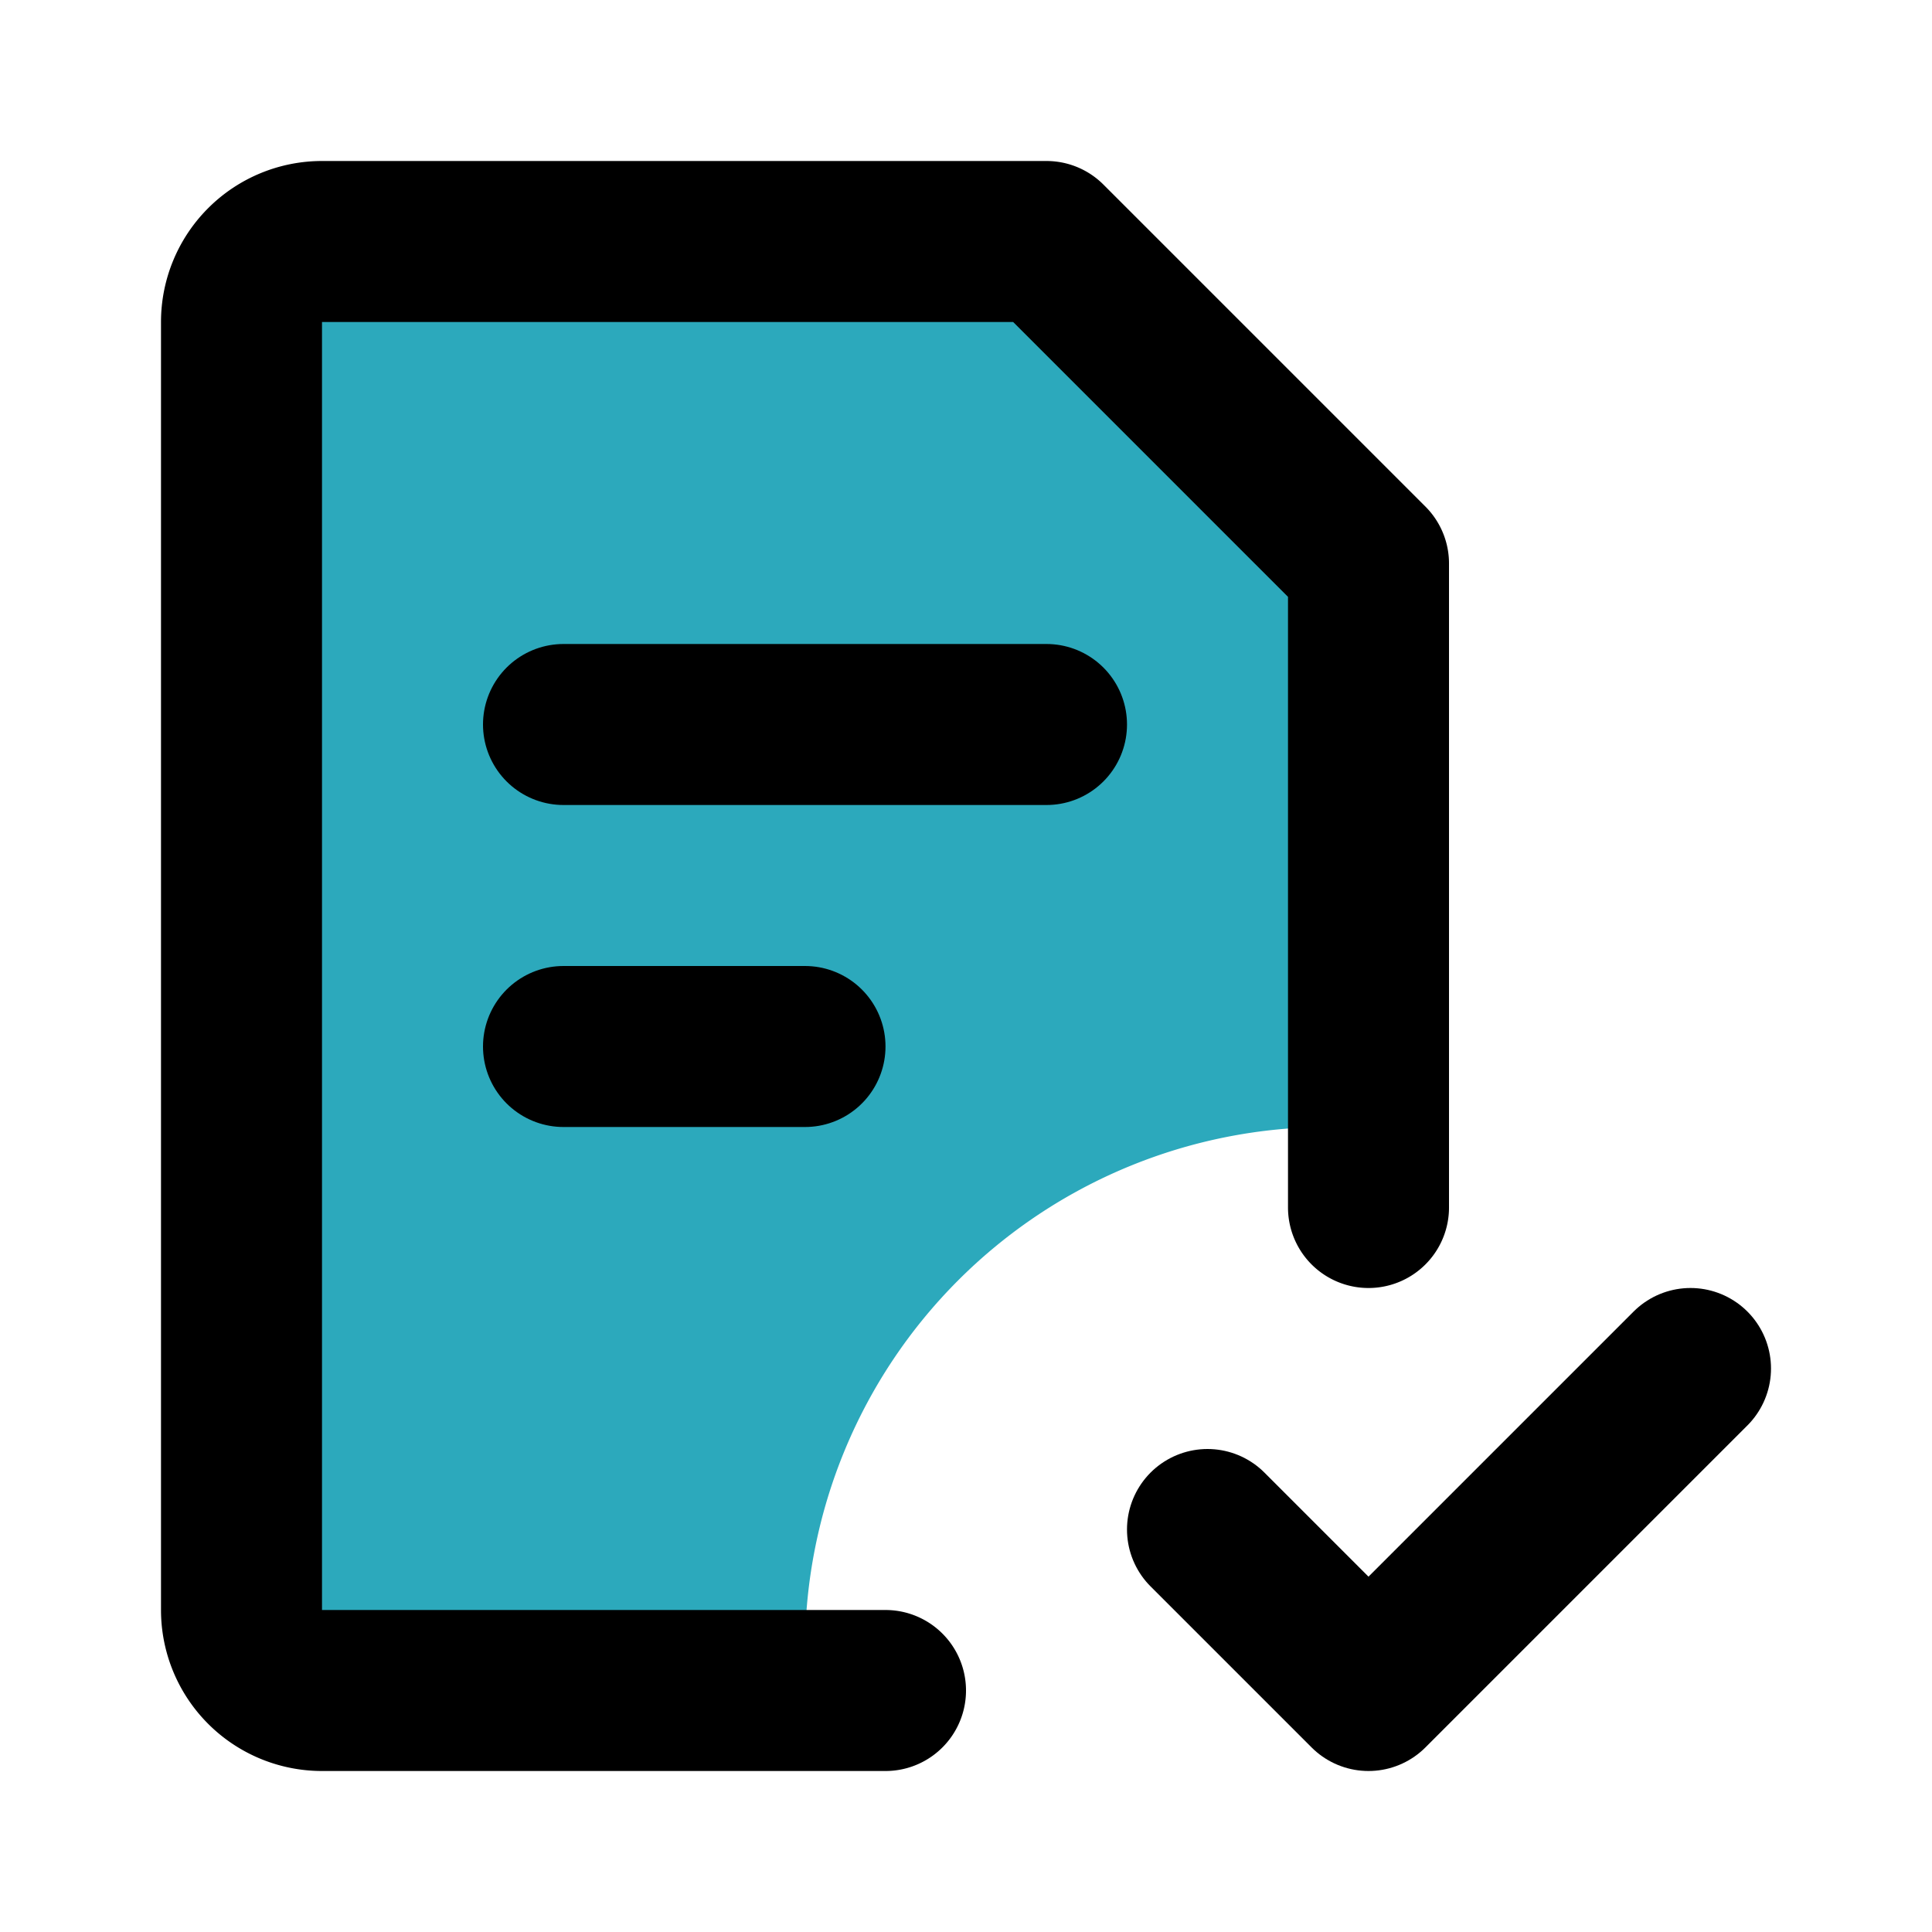 <?xml version="1.0" encoding="utf-8"?>
<svg fill="#000000" width="800px" height="800px" viewBox="0 0 24 24" id="file-done-2" data-name="Flat Line" xmlns="http://www.w3.org/2000/svg" class="icon flat-line"><path id="secondary" d="M10,20.5A6.5,6.5,0,0,1,16.5,14a4.19,4.19,0,0,1,.5,0V7L13,3H4A1,1,0,0,0,3,4V20a1,1,0,0,0,1,1h6A4.19,4.19,0,0,1,10,20.5Z" style="fill: rgb(44, 169, 188); stroke-width: 2;"></path><polyline id="primary" points="15 19 17 21 21 17" style="fill: none; stroke: rgb(0, 0, 0); stroke-linecap: round; stroke-linejoin: round; stroke-width: 2;"></polyline><path id="primary-2" data-name="primary" d="M7,13h3M7,9h6" style="fill: none; stroke: rgb(0, 0, 0); stroke-linecap: round; stroke-linejoin: round; stroke-width: 2;"></path><path id="primary-3" data-name="primary" d="M11,21H4a1,1,0,0,1-1-1V4A1,1,0,0,1,4,3h9l4,4v8" style="fill: none; stroke: rgb(0, 0, 0); stroke-linecap: round; stroke-linejoin: round; stroke-width: 2;"></path></svg>